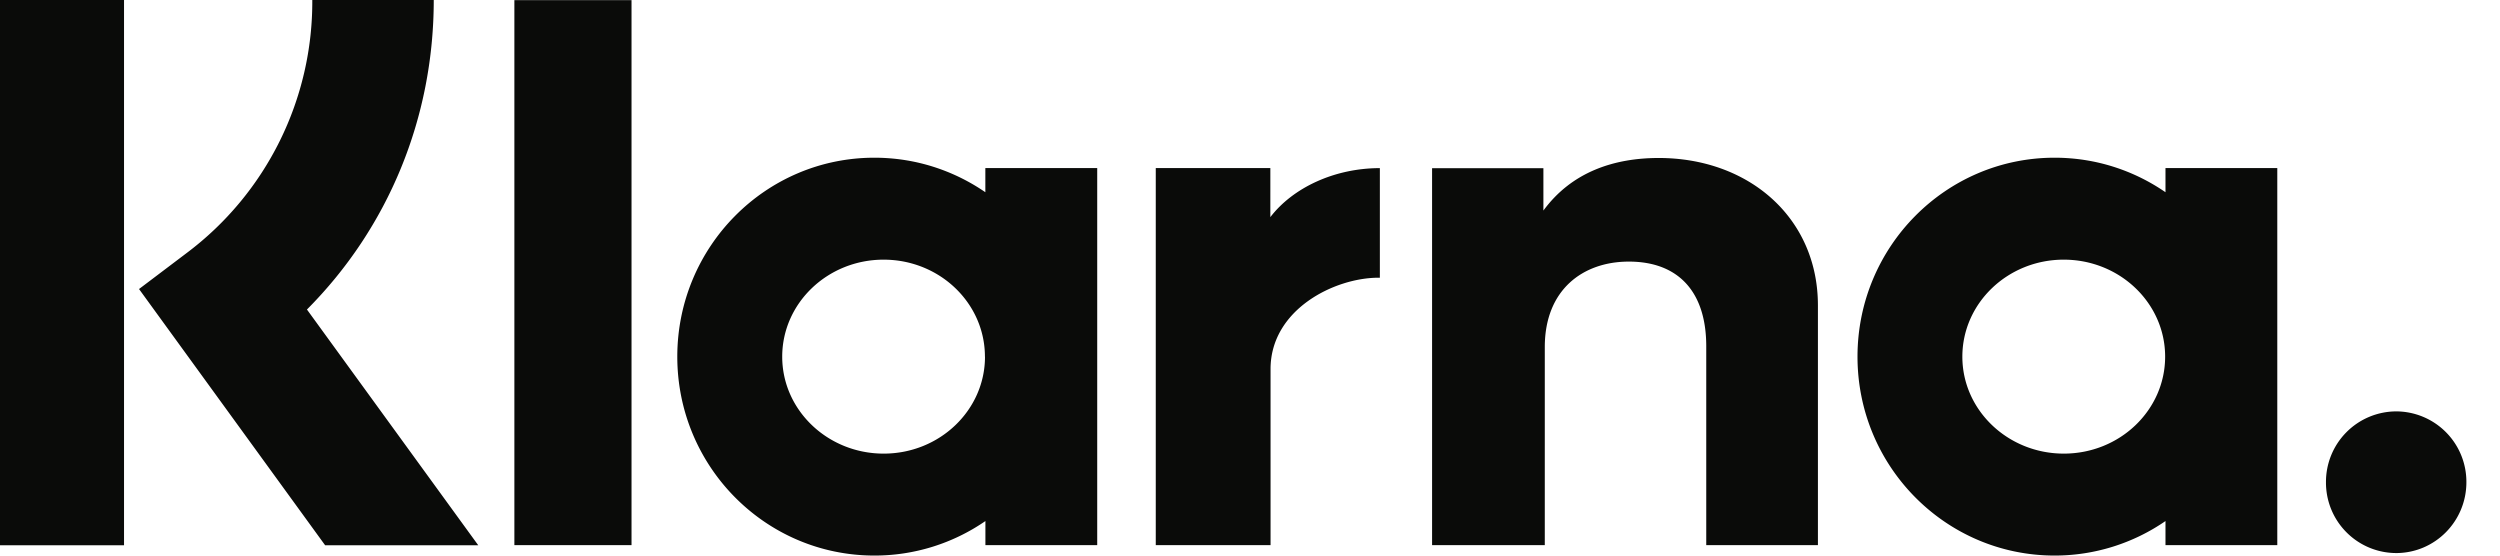 <svg width="36" height="8" fill="none" xmlns="http://www.w3.org/2000/svg"><path d="M34.505 5.924a1.015 1.015 0 0 0-1.011 1.02 1.014 1.014 0 0 0 1.01 1.02c.559 0 1.012-.456 1.012-1.02a1.014 1.014 0 0 0-1.011-1.02Zm-3.327-.788c0-.772-.654-1.397-1.46-1.397-.806 0-1.46.626-1.46 1.397 0 .77.655 1.396 1.461 1.396s1.459-.625 1.459-1.396Zm.005-2.716h1.61v5.43h-1.61v-.347A2.807 2.807 0 0 1 29.586 8c-1.567 0-2.838-1.282-2.838-2.864 0-1.582 1.27-2.865 2.838-2.865.593 0 1.142.184 1.597.497V2.42Zm-12.89.708V2.42h-1.65v5.43h1.653V5.314c0-.855.918-1.315 1.556-1.315h.018V2.421c-.654 0-1.254.283-1.578.707Zm-4.11 2.008c0-.772-.653-1.397-1.459-1.397s-1.46.626-1.46 1.397c0 .77.655 1.396 1.461 1.396s1.459-.625 1.459-1.396Zm.007-2.716h1.61v5.43h-1.61v-.347A2.808 2.808 0 0 1 12.591 8c-1.568 0-2.838-1.282-2.838-2.864 0-1.582 1.27-2.865 2.838-2.865.593 0 1.142.184 1.598.497V2.42Zm9.695-.145c-.643 0-1.252.201-1.66.757v-.61h-1.603V7.85h1.623V4.997c0-.825.549-1.23 1.21-1.23.707 0 1.115.427 1.115 1.219V7.85h1.608V4.398c0-1.263-.995-2.123-2.293-2.123ZM7.407 7.85h1.687V.002H7.407V7.85ZM0 7.852h1.786V0H0L0 7.852ZM6.246 0c0 1.7-.656 3.282-1.826 4.457l2.467 3.395H4.682l-2.68-3.69.692-.523A4.522 4.522 0 0 0 4.497 0h1.749Z" fill="#0A0B09"/></svg>